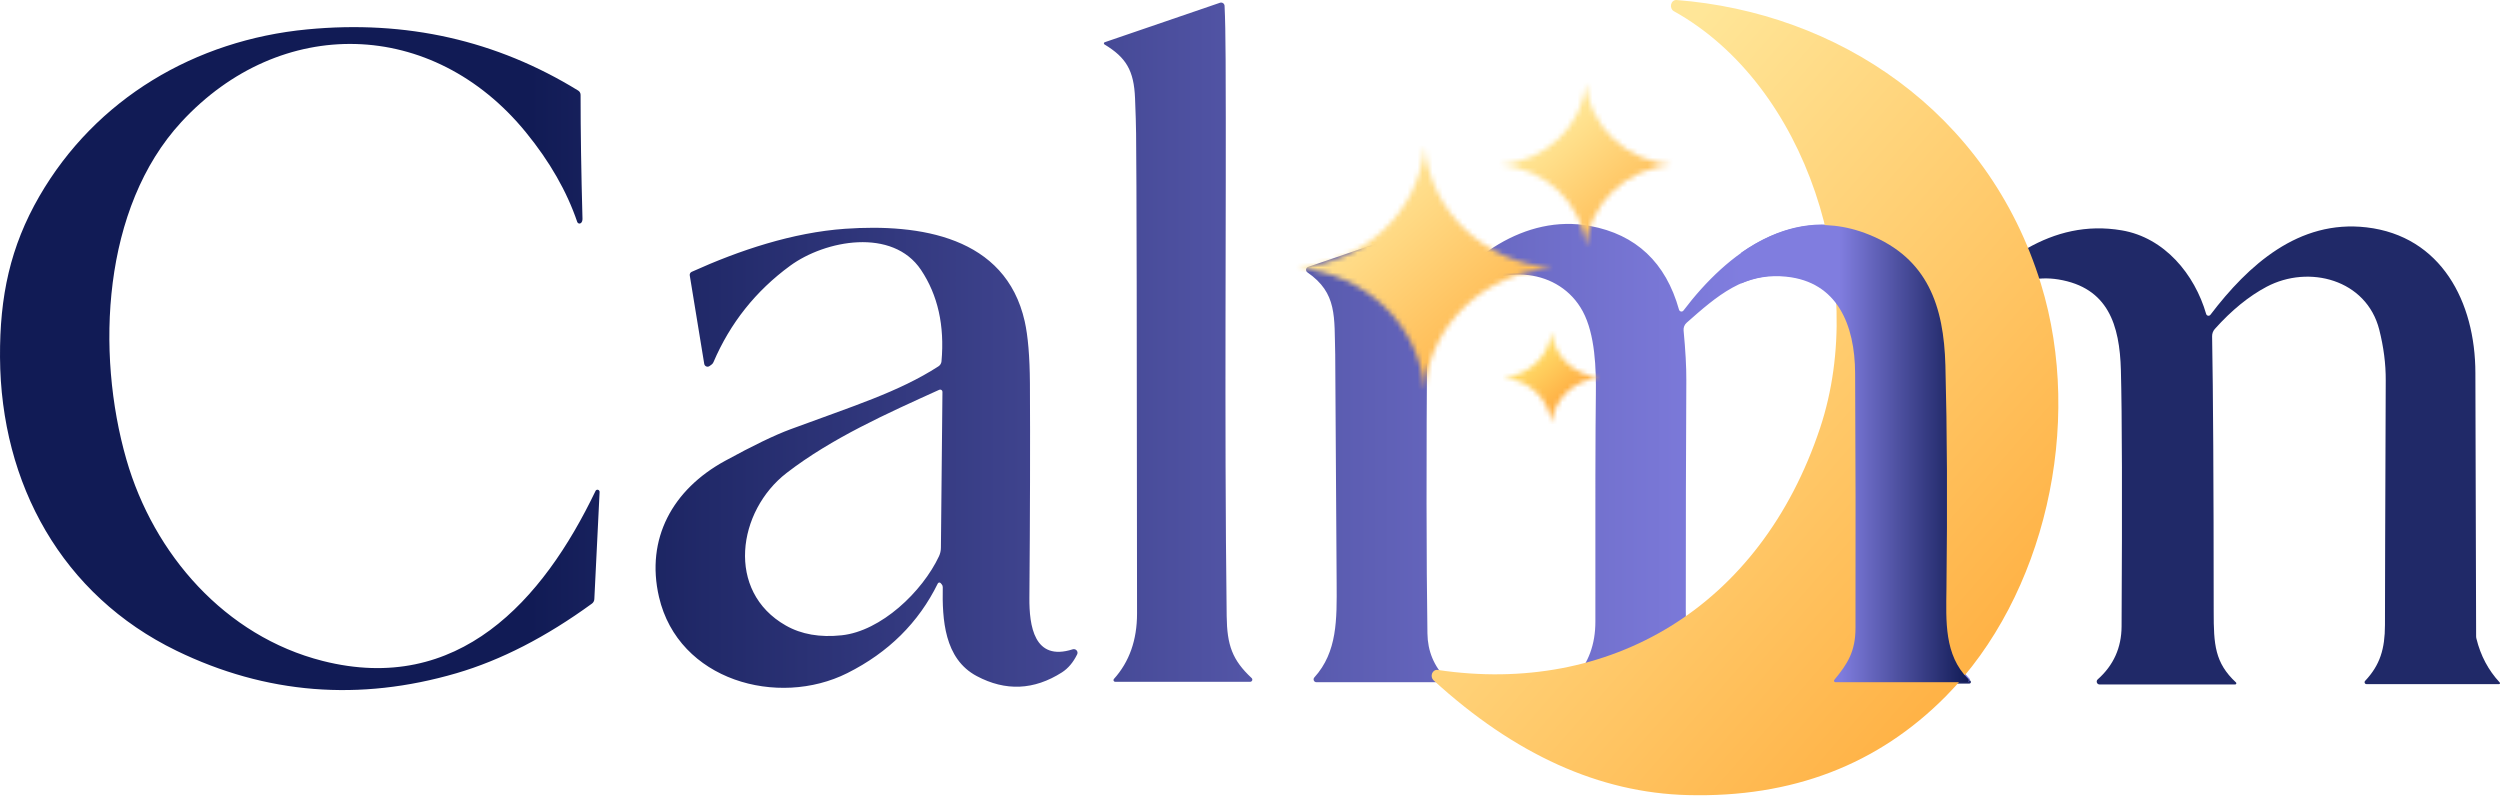 <svg width="500" height="160" viewBox="0 0 500 160" fill="none" xmlns="http://www.w3.org/2000/svg">
<path d="M394.097 136.18C394.141 136.225 394.17 136.282 394.182 136.344C394.193 136.406 394.186 136.469 394.161 136.527C394.137 136.584 394.095 136.634 394.042 136.668C393.989 136.701 393.928 136.719 393.865 136.718H367.954C367.868 136.718 367.785 136.692 367.714 136.645C367.643 136.598 367.587 136.53 367.555 136.451C367.522 136.372 367.514 136.285 367.53 136.202C367.547 136.118 367.588 136.041 367.648 135.98C372.631 130.956 372.062 126.659 372.125 118.496C372.294 97.739 372.206 80.272 371.862 66.095C371.742 61.045 369.485 57.447 365.089 55.298C365 55.255 364.926 55.187 364.877 55.101C364.827 55.015 364.804 54.917 364.811 54.819C364.818 54.72 364.854 54.626 364.915 54.548C364.976 54.47 365.059 54.412 365.152 54.382L388.872 46.261C388.998 46.217 389.133 46.204 389.265 46.223C389.396 46.242 389.522 46.292 389.63 46.37C389.738 46.447 389.826 46.549 389.887 46.668C389.948 46.786 389.979 46.918 389.979 47.051V62.239C389.977 62.315 389.999 62.388 390.041 62.45C390.083 62.513 390.142 62.561 390.212 62.589C390.282 62.616 390.358 62.621 390.431 62.604C390.505 62.587 390.571 62.548 390.621 62.492C399.31 52.591 410.223 43.659 424.358 46.071C432.911 47.525 438.936 54.866 441.232 62.797C441.257 62.885 441.305 62.962 441.372 63.023C441.438 63.084 441.521 63.125 441.609 63.141C441.698 63.157 441.789 63.148 441.874 63.116C441.957 63.083 442.031 63.028 442.085 62.956C449.647 53.023 459.727 43.891 473.303 45.471C488.238 47.219 495.066 60.365 495.077 74.595C495.077 78.211 495.125 95.766 495.225 127.259C495.225 127.427 495.247 127.59 495.289 127.743C496.121 131.135 497.675 134.053 499.944 136.496C499.97 136.523 499.986 136.557 499.997 136.595C500.002 136.633 500.002 136.671 499.986 136.707C499.97 136.742 499.944 136.773 499.912 136.793C499.88 136.814 499.843 136.824 499.806 136.823H473.303C473.229 136.826 473.155 136.805 473.091 136.765C473.028 136.725 472.975 136.666 472.948 136.598C472.916 136.529 472.906 136.452 472.922 136.378C472.932 136.303 472.969 136.235 473.022 136.18C476.013 132.999 476.983 129.787 476.993 124.995C476.993 119.489 477.041 103.178 477.147 76.058C477.163 72.793 476.734 69.423 475.854 65.947C473.303 55.877 461.762 52.886 453.323 57.352C449.763 59.241 446.308 62.057 442.959 65.799C442.606 66.2 442.415 66.718 442.422 67.253C442.625 78.355 442.731 96.731 442.738 122.382C442.738 128.881 442.959 132.557 447.193 136.486C447.229 136.517 447.255 136.558 447.266 136.604C447.276 136.65 447.273 136.699 447.254 136.743C447.236 136.788 447.204 136.827 447.163 136.854C447.122 136.882 447.074 136.897 447.025 136.897H419.924C419.806 136.898 419.691 136.862 419.594 136.796C419.496 136.73 419.421 136.636 419.38 136.526C419.337 136.416 419.329 136.296 419.357 136.181C419.384 136.067 419.446 135.964 419.534 135.886C422.701 133.077 424.295 129.545 424.316 125.289C424.456 99.954 424.411 82.874 424.179 74.047C423.936 65.02 421.651 57.52 411.666 55.888C403.134 54.497 396.424 60.354 391.085 65.842C390.625 66.307 390.368 66.935 390.368 67.59C390.354 90.362 390.347 107.457 390.347 118.875C390.358 125.816 389.799 131.557 394.097 136.18Z" fill="#202968"/>
<path d="M61.451 5.877C81.232 3.981 99.296 8.062 115.643 18.117C115.788 18.207 115.908 18.332 115.991 18.481C116.074 18.631 116.117 18.799 116.117 18.97C116.117 26.322 116.244 34.569 116.496 43.712C116.51 44.097 116.415 44.389 116.212 44.586C116.156 44.64 116.088 44.679 116.013 44.699C115.938 44.72 115.859 44.721 115.784 44.703C115.709 44.685 115.639 44.649 115.581 44.597C115.523 44.545 115.48 44.48 115.454 44.407C113.375 38.291 109.955 32.315 105.194 26.48C86.53 3.581 56.079 2.929 36.256 24.415C20.478 41.521 19.12 70.487 25.281 91.91C30.727 110.838 45.02 127.238 64.547 132.188C91.617 139.045 108.554 120.212 119.108 98.188C119.148 98.098 119.219 98.025 119.307 97.983C119.396 97.94 119.497 97.931 119.593 97.956C119.689 97.981 119.774 98.038 119.834 98.12C119.893 98.2 119.924 98.299 119.92 98.398L118.866 119.833C118.856 120.008 118.809 120.177 118.727 120.33C118.645 120.483 118.531 120.616 118.392 120.718C109.207 127.403 100.174 132.044 91.291 134.642C71.855 140.323 53.197 138.828 35.319 130.156C12.431 119.054 0.149 96.798 0.002 71.445C-0.072 59.258 2.056 49.326 7.87 39.257C19.161 19.739 39.037 8.016 61.451 5.877ZM169.034 45.755C183.885 44.722 201.107 47.261 204.941 64.261C205.601 67.203 205.948 71.325 205.984 76.627C206.047 88.754 206.012 103.068 205.878 119.57C205.836 125.089 206.784 132.356 214.547 129.86C214.684 129.818 214.831 129.817 214.969 129.855C215.108 129.894 215.231 129.973 215.326 130.08C215.42 130.188 215.479 130.32 215.499 130.461C215.517 130.601 215.494 130.744 215.432 130.872C214.645 132.479 213.627 133.684 212.377 134.485C206.795 138.037 201.121 138.283 195.356 135.221C188.826 131.756 188.436 123.825 188.552 117.442C188.559 117.232 188.483 117.025 188.341 116.863L188.131 116.62C188.093 116.578 188.045 116.546 187.992 116.527C187.939 116.507 187.883 116.5 187.827 116.507C187.771 116.514 187.717 116.536 187.671 116.568C187.625 116.601 187.587 116.644 187.562 116.694C183.721 124.523 177.689 130.499 169.466 134.621C155.594 141.573 135.687 136.117 131.801 119.401C129.094 107.721 134.539 97.893 144.988 92.184C150.542 89.144 154.91 87.033 158.091 85.854C170.456 81.261 179.725 78.417 187.709 73.256C187.874 73.147 188.012 73.003 188.114 72.834C188.216 72.665 188.279 72.474 188.299 72.277C188.938 65.115 187.572 59.016 184.202 53.981C178.524 45.502 165.074 47.988 158.017 53.16C151.142 58.194 146.034 64.619 142.692 72.435C142.615 72.621 142.488 72.785 142.323 72.909L141.902 73.214C141.809 73.28 141.701 73.321 141.588 73.334C141.475 73.347 141.361 73.331 141.256 73.288C141.151 73.245 141.058 73.176 140.987 73.088C140.916 72.999 140.868 72.894 140.848 72.783L137.951 55.077C137.928 54.935 137.952 54.789 138.02 54.661C138.089 54.534 138.198 54.432 138.33 54.371C147.873 50.053 158.543 46.492 169.034 45.755ZM286.234 62.113C292.943 51.717 304.92 42.754 318.002 45.186C327.221 46.907 333.155 52.489 335.802 61.934C335.827 62.025 335.877 62.108 335.947 62.173C336.017 62.238 336.104 62.281 336.197 62.299C336.29 62.317 336.387 62.307 336.476 62.273C336.564 62.238 336.641 62.179 336.697 62.102C345.566 50.39 358.722 40.615 374.047 46.829C385.781 51.58 388.972 61.133 389.288 72.962C389.633 86.008 389.703 100.923 389.499 117.706C389.426 124.078 389.036 130.903 393.86 135.685C393.911 135.738 393.946 135.805 393.96 135.877C393.973 135.949 393.966 136.024 393.938 136.092C393.91 136.16 393.863 136.219 393.802 136.261C393.742 136.302 393.67 136.326 393.596 136.327H367.296C367.242 136.327 367.189 136.313 367.144 136.284C367.098 136.255 367.062 136.214 367.039 136.166C367.015 136.117 367.007 136.063 367.013 136.01C367.02 135.957 367.04 135.906 367.074 135.864C369.792 132.578 371.298 130.124 371.309 125.511C371.351 107.731 371.326 90.727 371.235 74.499C371.182 64.915 367.727 56.277 357.468 55.224C348.895 54.34 343.376 59.206 337.33 64.546C337.114 64.736 336.947 64.975 336.84 65.244C336.734 65.513 336.693 65.804 336.719 66.094C337.098 70.09 337.281 73.425 337.266 76.1C337.189 90.93 337.154 105.354 337.161 119.37C337.161 126.68 336.887 131.019 341.037 135.938C341.066 135.97 341.084 136.01 341.091 136.053C341.097 136.095 341.091 136.138 341.073 136.177C341.055 136.217 341.027 136.249 340.991 136.273C340.954 136.296 340.912 136.307 340.869 136.307H315.221C315.141 136.307 315.062 136.282 314.995 136.238C314.928 136.193 314.876 136.13 314.845 136.056C314.813 135.982 314.804 135.901 314.819 135.822C314.833 135.743 314.87 135.669 314.926 135.612C317.7 132.62 319.083 128.849 319.076 124.299C319.048 100.769 319.079 85.671 319.171 79.007C319.245 73.751 319.034 66.874 316.548 62.26C311.903 53.676 300.233 52.707 293.028 58.827C290.149 61.27 287.793 63.292 285.96 64.893C285.798 65.037 285.667 65.213 285.576 65.41C285.486 65.608 285.437 65.823 285.434 66.042C285.251 92.023 285.269 112.239 285.487 126.69C285.536 130.208 286.779 133.217 289.215 135.717C289.272 135.778 289.31 135.853 289.325 135.936C289.339 136.018 289.33 136.103 289.298 136.179C289.266 136.256 289.212 136.322 289.143 136.369C289.074 136.416 288.993 136.441 288.91 136.443H263.283C263.174 136.443 263.066 136.411 262.975 136.351C262.883 136.291 262.81 136.206 262.766 136.106C262.721 136.006 262.707 135.895 262.724 135.787C262.741 135.678 262.789 135.577 262.862 135.496C267.486 130.387 267.37 123.909 267.328 116.631C267.152 86.805 267.057 71.574 267.043 70.939C266.833 63.324 267.496 58.637 261.472 54.466C261.377 54.401 261.304 54.312 261.258 54.207C261.212 54.103 261.196 53.987 261.212 53.874C261.229 53.761 261.277 53.655 261.35 53.568C261.424 53.481 261.521 53.416 261.63 53.381L283.928 45.745C284.067 45.696 284.217 45.682 284.363 45.702C284.51 45.723 284.649 45.778 284.769 45.863C284.89 45.949 284.988 46.063 285.056 46.194C285.124 46.325 285.16 46.471 285.16 46.619V61.797C285.157 61.925 285.196 62.05 285.27 62.153C285.346 62.256 285.453 62.332 285.575 62.368C285.698 62.404 285.829 62.398 285.949 62.352C286.067 62.306 286.168 62.222 286.234 62.113ZM244.319 0.518C244.423 0.533 244.524 0.572 244.612 0.631C244.699 0.692 244.772 0.772 244.824 0.865C244.877 0.958 244.907 1.062 244.913 1.169C245.033 3.606 245.103 7.173 245.124 11.87C245.282 42.437 244.84 83.094 245.335 123.203C245.408 129.06 246.462 131.999 250.327 135.612C250.391 135.671 250.436 135.749 250.455 135.835C250.474 135.92 250.466 136.01 250.433 136.091C250.4 136.172 250.343 136.241 250.269 136.289C250.196 136.337 250.109 136.362 250.022 136.36H223.037C222.97 136.361 222.904 136.343 222.848 136.307C222.792 136.272 222.747 136.22 222.72 136.159C222.693 136.098 222.685 136.03 222.697 135.965C222.708 135.9 222.738 135.839 222.784 135.791C225.867 132.371 227.408 128.01 227.408 122.709C227.38 66.618 227.317 34.625 227.218 26.733C227.204 25.16 227.134 22.797 227.008 19.644C226.787 14.104 225.227 11.502 220.898 8.89C220.857 8.867 220.823 8.832 220.802 8.791C220.779 8.749 220.77 8.702 220.775 8.655C220.779 8.608 220.797 8.563 220.827 8.527C220.856 8.489 220.896 8.462 220.941 8.447L244.008 0.548C244.108 0.514 244.215 0.504 244.319 0.518ZM188.078 77.917C188.003 77.912 187.926 77.924 187.857 77.954C177.335 82.726 166.369 87.623 157.343 94.575C147.463 102.19 145.114 118.274 157.174 125.11C160.271 126.873 163.989 127.522 168.328 127.059C176.218 126.226 184.476 118.327 187.794 111.259C188.05 110.712 188.183 110.118 188.183 109.522L188.489 78.365C188.49 78.29 188.473 78.217 188.438 78.152C188.403 78.086 188.352 78.03 188.289 77.989C188.226 77.949 188.154 77.924 188.078 77.917Z" fill="url(#paint0_linear_10_35)"/>
<path d="M286.699 136.052C286.525 135.886 286.405 135.663 286.355 135.415C286.305 135.166 286.328 134.907 286.422 134.674C286.515 134.442 286.672 134.249 286.872 134.125C287.071 134.001 287.301 133.951 287.527 133.985C321.803 139.117 352.035 121.653 364.035 85.545C373.748 56.267 361.449 17.057 334.732 2.216C334.524 2.088 334.361 1.887 334.269 1.644C334.176 1.402 334.159 1.132 334.22 0.877C334.281 0.623 334.417 0.398 334.605 0.239C334.794 0.08 335.025 -0.004 335.262 0C367.35 2.474 397.515 22.116 408.19 56.784C416.875 85.028 408.852 119.29 389.228 139.19C375.637 152.949 358.411 159.558 337.549 159.017C319.914 158.573 302.963 150.918 286.699 136.052Z" fill="url(#paint1_linear_10_35)"/>
<path d="M348.263 50.525C355.608 45.398 364.302 43.075 373.836 46.941C385.57 51.692 388.762 61.245 389.078 73.073C389.422 86.12 389.492 101.035 389.288 117.817C389.215 124.19 388.825 131.015 393.649 135.797C393.7 135.85 393.735 135.917 393.749 135.989C393.763 136.061 393.755 136.136 393.727 136.204C393.699 136.272 393.652 136.331 393.592 136.373C393.531 136.415 393.459 136.437 393.385 136.439H367.085C367.031 136.439 366.978 136.424 366.933 136.395C366.888 136.367 366.851 136.326 366.828 136.277C366.805 136.229 366.796 136.175 366.802 136.121C366.809 136.068 366.83 136.017 366.864 135.976C369.581 132.69 371.088 130.235 371.098 125.622C371.141 107.842 371.116 90.838 371.024 74.611C370.971 65.026 367.517 56.389 357.258 55.336C353.852 54.984 350.929 55.541 348.263 56.674V50.525Z" fill="url(#paint2_linear_10_35)"/>
<mask id="mask0_10_35" style="mask-type:luminance" maskUnits="userSpaceOnUse" x="259" y="28" width="52" height="51">
<path d="M259.247 28.807H310.916V78.039H259.247V28.807Z" fill="white"/>
</mask>
<g mask="url(#mask0_10_35)">
<mask id="mask1_10_35" style="mask-type:luminance" maskUnits="userSpaceOnUse" x="259" y="29" width="52" height="50">
<path d="M259.247 53.574C272.964 52.571 283.862 42.189 284.915 29.125C285.971 42.189 296.869 52.571 310.586 53.574C296.869 54.577 285.971 64.959 284.915 78.023C283.862 64.959 272.964 54.577 259.247 53.574Z" fill="white"/>
</mask>
<g mask="url(#mask1_10_35)">
<path d="M259.247 29.125V78.023H310.586V29.125H259.247Z" fill="url(#paint3_linear_10_35)"/>
</g>
</g>
<mask id="mask2_10_35" style="mask-type:luminance" maskUnits="userSpaceOnUse" x="299" y="16" width="36" height="34">
<path d="M299.714 16.436H334.53V49.785H299.714V16.436Z" fill="white"/>
</mask>
<g mask="url(#mask2_10_35)">
<mask id="mask3_10_35" style="mask-type:luminance" maskUnits="userSpaceOnUse" x="299" y="16" width="36" height="34">
<path d="M299.826 32.964C309.098 32.287 316.466 25.268 317.178 16.436C317.89 25.268 325.258 32.287 334.53 32.964C325.258 33.643 317.89 40.661 317.178 49.493C316.466 40.661 309.098 33.643 299.826 32.964Z" fill="white"/>
</mask>
<g mask="url(#mask3_10_35)">
<path d="M299.826 16.436V49.493H334.53V16.436H299.826Z" fill="url(#paint4_linear_10_35)"/>
</g>
</g>
<mask id="mask4_10_35" style="mask-type:luminance" maskUnits="userSpaceOnUse" x="300" y="66" width="21" height="19">
<path d="M300.162 66.053H320.327V84.826H300.162V66.053Z" fill="white"/>
</mask>
<g mask="url(#mask4_10_35)">
<mask id="mask5_10_35" style="mask-type:luminance" maskUnits="userSpaceOnUse" x="300" y="66" width="21" height="19">
<path d="M300.543 75.518C305.761 75.137 309.908 71.187 310.309 66.215C310.71 71.187 314.857 75.137 320.077 75.518C314.857 75.901 310.71 79.849 310.309 84.821C309.908 79.851 305.761 75.901 300.543 75.518Z" fill="white"/>
</mask>
<g mask="url(#mask5_10_35)">
<path d="M300.543 66.215V84.821H320.077V66.215H300.543Z" fill="url(#paint5_linear_10_35)"/>
</g>
</g>
<defs>
<linearGradient id="paint0_linear_10_35" x1="0" y1="69.263" x2="393.967" y2="69.263" gradientUnits="userSpaceOnUse">
<stop offset="0.269" stop-color="#111B55"/>
<stop offset="0.889" stop-color="#817EE0"/>
</linearGradient>
<linearGradient id="paint1_linear_10_35" x1="307.315" y1="16.572" x2="423.68" y2="118.322" gradientUnits="userSpaceOnUse">
<stop offset="0.101" stop-color="#FFE698"/>
<stop offset="0.909" stop-color="#FFB347"/>
</linearGradient>
<linearGradient id="paint2_linear_10_35" x1="393.756" y1="90.725" x2="348.263" y2="90.725" gradientUnits="userSpaceOnUse">
<stop stop-color="#111B55"/>
<stop offset="0.567" stop-color="#807DDF"/>
</linearGradient>
<linearGradient id="paint3_linear_10_35" x1="267.843" y1="34.22" x2="303.524" y2="75.786" gradientUnits="userSpaceOnUse">
<stop offset="0.101" stop-color="#FFE698"/>
<stop offset="0.909" stop-color="#FFB347"/>
</linearGradient>
<linearGradient id="paint4_linear_10_35" x1="305.636" y1="19.881" x2="329.758" y2="47.979" gradientUnits="userSpaceOnUse">
<stop offset="0.24" stop-color="#FFE492"/>
<stop offset="1" stop-color="#FFB347"/>
</linearGradient>
<linearGradient id="paint5_linear_10_35" x1="303.814" y1="68.154" x2="317.391" y2="83.969" gradientUnits="userSpaceOnUse">
<stop offset="0.236" stop-color="#FFD966"/>
<stop offset="0.663" stop-color="#FFB347"/>
</linearGradient>
</defs>
</svg>
